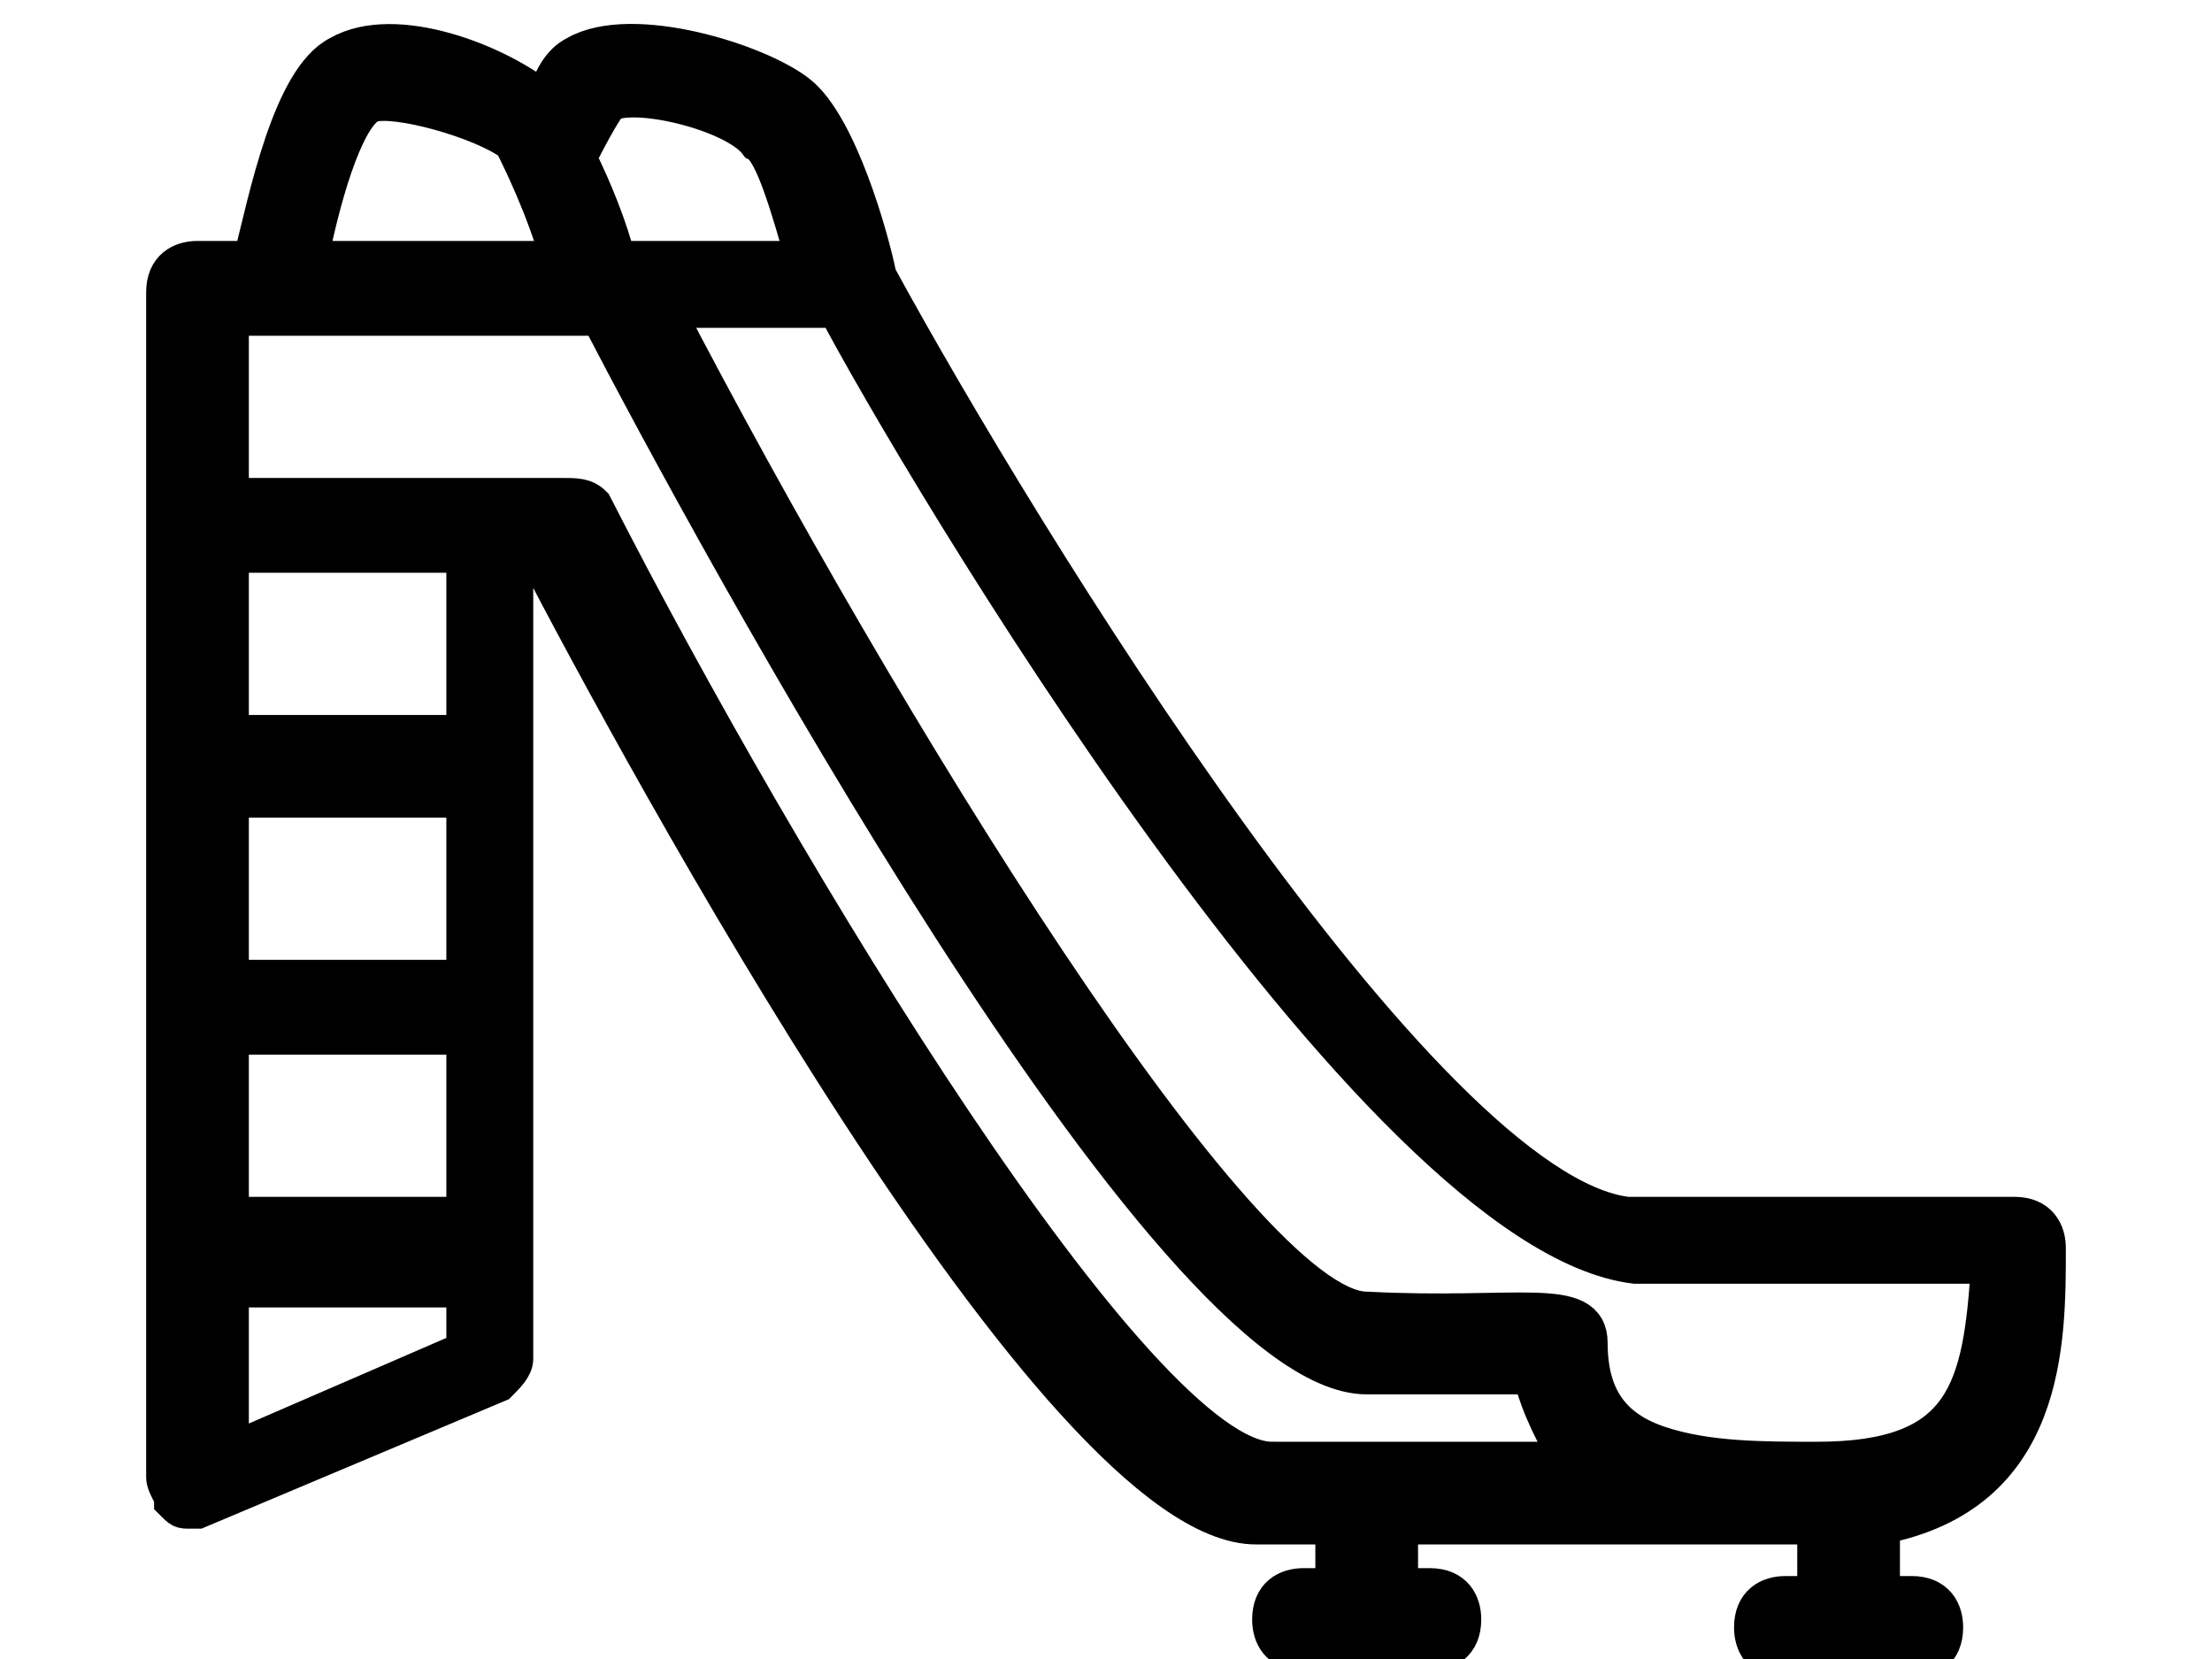 <svg xmlns="http://www.w3.org/2000/svg" xml:space="preserve" id="Calque_1" x="0" y="0" style="enable-background:new 0 0 28 21" version="1.1" viewBox="0 0 28 21"><style type="text/css">.st0{stroke:#000;stroke-width:.5;stroke-miterlimit:10}</style><g><path d="M23 18.5c-.7 0-1.4 0-2-.2-.6-.2-.9-.6-.9-1.3 0-.6-.9-.3-2.8-.4-1.6 0-6.2-7.5-8.9-12.7h2.2c1 1.9 6.8 11.7 10.1 12.1h4.5c-.1 1.6-.3 2.5-2.2 2.5m-6.9 0c-1.7 0-6.2-7.4-8.6-12.1-.1-.1-.2-.1-.4-.1H2.9V4h4.7c1.4 2.7 7.2 13.4 9.7 13.4h2.1c.1.4.3.8.5 1.1h-3.8zM5.9 9.3h-3V7h3v2.3zm0 3.1h-3v-2.3h3v2.3zm0 3h-3v-2.3h3v2.3zm0 1.7-3 1.3v-2.1h3v.8zM4.7 1.3c.3-.1 1.4.2 1.8.5.1.2.4.8.6 1.5H3.9c.2-1 .5-1.9.8-2m3 0c.3-.2 1.6.1 1.9.5.2.1.4.8.6 1.5H7.8c-.1-.4-.3-.9-.5-1.3.3-.6.4-.7.4-.7m17.8 14.1h-4.9c-2.6-.3-7.7-8.6-9.5-11.9-.1-.5-.5-1.9-1-2.3C9.6.8 8 .3 7.3.7c-.2.1-.3.3-.4.6C6.3.8 5 .3 4.3.7c-.6.3-.9 1.8-1.1 2.6h-.7c-.2 0-.4.1-.4.4v15c0 .1.1.2.1.3.1.1.1.1.2.1h.1l3.8-1.6c.1-.1.2-.2.2-.3V7h.3c1.3 2.5 6.6 12.3 9.1 12.3h1v.8h-.4c-.2 0-.4.1-.4.4 0 .2.1.4.4.4h1.6c.2 0 .4-.1.4-.4 0-.2-.1-.4-.4-.4h-.4v-.8H23v.9h-.4c-.2 0-.4.1-.4.4 0 .2.1.4.4.4h1.6c.2 0 .4-.1.4-.4 0-.2-.1-.4-.4-.4h-.4v-.9c2.1-.4 2.1-2.3 2.1-3.5 0-.2-.1-.4-.4-.4" class="st0"/></g></svg>